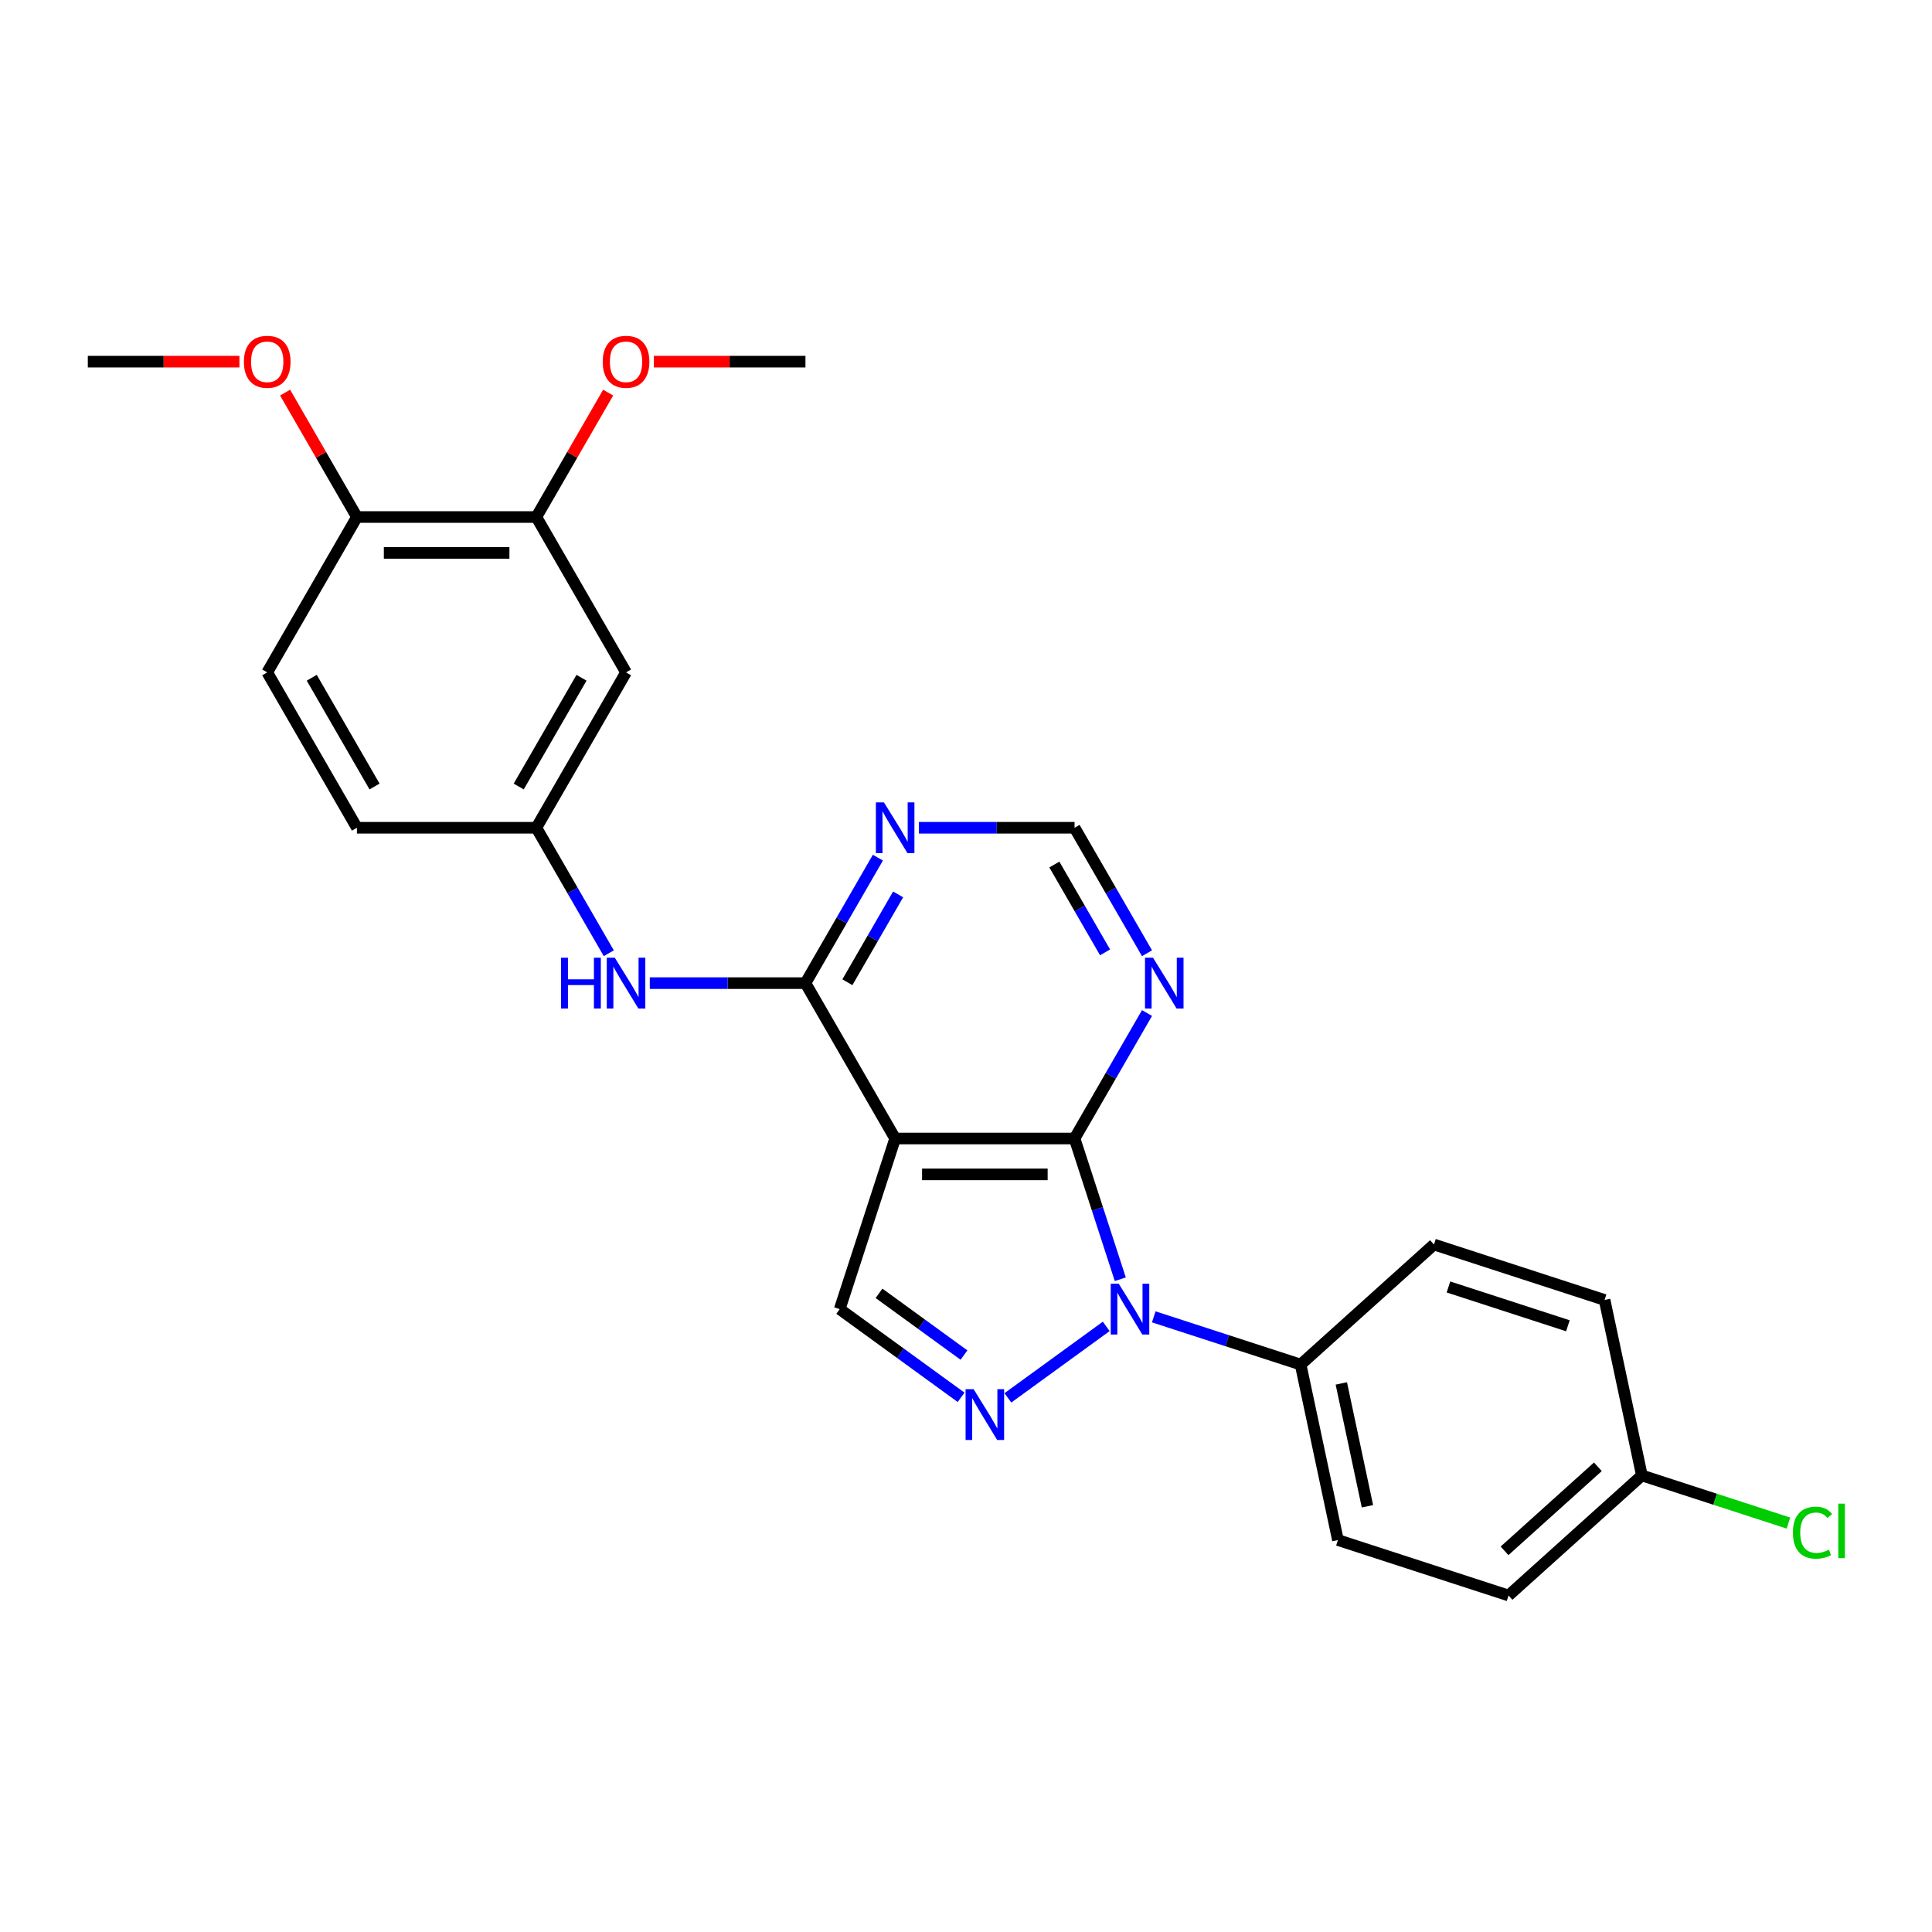 <?xml version='1.0' encoding='iso-8859-1'?>
<svg version='1.1' baseProfile='full'
              xmlns='http://www.w3.org/2000/svg'
                      xmlns:rdkit='http://www.rdkit.org/xml'
                      xmlns:xlink='http://www.w3.org/1999/xlink'
                  xml:space='preserve'
width='1000px' height='1000px' viewBox='0 0 1000 1000'>
<!-- END OF HEADER -->
<rect style='opacity:1.0;fill:#FFFFFF;stroke:none' width='1000' height='1000' x='0' y='0'> </rect>
<path class='bond-0' d='M 579.859,662.133 L 568.025,625.71' style='fill:none;fill-rule:evenodd;stroke:#0000FF;stroke-width:6px;stroke-linecap:butt;stroke-linejoin:miter;stroke-opacity:1' />
<path class='bond-0' d='M 568.025,625.71 L 556.19,589.288' style='fill:none;fill-rule:evenodd;stroke:#000000;stroke-width:6px;stroke-linecap:butt;stroke-linejoin:miter;stroke-opacity:1' />
<path class='bond-2' d='M 572.591,686.536 L 521.675,723.529' style='fill:none;fill-rule:evenodd;stroke:#0000FF;stroke-width:6px;stroke-linecap:butt;stroke-linejoin:miter;stroke-opacity:1' />
<path class='bond-8' d='M 597.181,681.598 L 635.192,693.949' style='fill:none;fill-rule:evenodd;stroke:#0000FF;stroke-width:6px;stroke-linecap:butt;stroke-linejoin:miter;stroke-opacity:1' />
<path class='bond-8' d='M 635.192,693.949 L 673.202,706.299' style='fill:none;fill-rule:evenodd;stroke:#000000;stroke-width:6px;stroke-linecap:butt;stroke-linejoin:miter;stroke-opacity:1' />
<path class='bond-1' d='M 556.19,589.288 L 463.329,589.288' style='fill:none;fill-rule:evenodd;stroke:#000000;stroke-width:6px;stroke-linecap:butt;stroke-linejoin:miter;stroke-opacity:1' />
<path class='bond-1' d='M 542.261,607.86 L 477.259,607.86' style='fill:none;fill-rule:evenodd;stroke:#000000;stroke-width:6px;stroke-linecap:butt;stroke-linejoin:miter;stroke-opacity:1' />
<path class='bond-5' d='M 556.19,589.288 L 574.94,556.813' style='fill:none;fill-rule:evenodd;stroke:#000000;stroke-width:6px;stroke-linecap:butt;stroke-linejoin:miter;stroke-opacity:1' />
<path class='bond-5' d='M 574.94,556.813 L 593.689,524.338' style='fill:none;fill-rule:evenodd;stroke:#0000FF;stroke-width:6px;stroke-linecap:butt;stroke-linejoin:miter;stroke-opacity:1' />
<path class='bond-3' d='M 463.329,589.288 L 416.899,508.867' style='fill:none;fill-rule:evenodd;stroke:#000000;stroke-width:6px;stroke-linecap:butt;stroke-linejoin:miter;stroke-opacity:1' />
<path class='bond-26' d='M 463.329,589.288 L 434.634,677.604' style='fill:none;fill-rule:evenodd;stroke:#000000;stroke-width:6px;stroke-linecap:butt;stroke-linejoin:miter;stroke-opacity:1' />
<path class='bond-4' d='M 497.465,723.253 L 466.049,700.428' style='fill:none;fill-rule:evenodd;stroke:#0000FF;stroke-width:6px;stroke-linecap:butt;stroke-linejoin:miter;stroke-opacity:1' />
<path class='bond-4' d='M 466.049,700.428 L 434.634,677.604' style='fill:none;fill-rule:evenodd;stroke:#000000;stroke-width:6px;stroke-linecap:butt;stroke-linejoin:miter;stroke-opacity:1' />
<path class='bond-4' d='M 498.957,701.381 L 476.966,685.403' style='fill:none;fill-rule:evenodd;stroke:#0000FF;stroke-width:6px;stroke-linecap:butt;stroke-linejoin:miter;stroke-opacity:1' />
<path class='bond-4' d='M 476.966,685.403 L 454.975,669.426' style='fill:none;fill-rule:evenodd;stroke:#000000;stroke-width:6px;stroke-linecap:butt;stroke-linejoin:miter;stroke-opacity:1' />
<path class='bond-7' d='M 416.899,508.867 L 376.616,508.867' style='fill:none;fill-rule:evenodd;stroke:#000000;stroke-width:6px;stroke-linecap:butt;stroke-linejoin:miter;stroke-opacity:1' />
<path class='bond-7' d='M 376.616,508.867 L 336.333,508.867' style='fill:none;fill-rule:evenodd;stroke:#0000FF;stroke-width:6px;stroke-linecap:butt;stroke-linejoin:miter;stroke-opacity:1' />
<path class='bond-28' d='M 416.899,508.867 L 435.648,476.393' style='fill:none;fill-rule:evenodd;stroke:#000000;stroke-width:6px;stroke-linecap:butt;stroke-linejoin:miter;stroke-opacity:1' />
<path class='bond-28' d='M 435.648,476.393 L 454.397,443.918' style='fill:none;fill-rule:evenodd;stroke:#0000FF;stroke-width:6px;stroke-linecap:butt;stroke-linejoin:miter;stroke-opacity:1' />
<path class='bond-28' d='M 438.608,508.411 L 451.732,485.679' style='fill:none;fill-rule:evenodd;stroke:#000000;stroke-width:6px;stroke-linecap:butt;stroke-linejoin:miter;stroke-opacity:1' />
<path class='bond-28' d='M 451.732,485.679 L 464.857,462.947' style='fill:none;fill-rule:evenodd;stroke:#0000FF;stroke-width:6px;stroke-linecap:butt;stroke-linejoin:miter;stroke-opacity:1' />
<path class='bond-11' d='M 593.689,493.397 L 574.94,460.922' style='fill:none;fill-rule:evenodd;stroke:#0000FF;stroke-width:6px;stroke-linecap:butt;stroke-linejoin:miter;stroke-opacity:1' />
<path class='bond-11' d='M 574.94,460.922 L 556.19,428.447' style='fill:none;fill-rule:evenodd;stroke:#000000;stroke-width:6px;stroke-linecap:butt;stroke-linejoin:miter;stroke-opacity:1' />
<path class='bond-11' d='M 571.98,492.94 L 558.856,470.208' style='fill:none;fill-rule:evenodd;stroke:#0000FF;stroke-width:6px;stroke-linecap:butt;stroke-linejoin:miter;stroke-opacity:1' />
<path class='bond-11' d='M 558.856,470.208 L 545.731,447.476' style='fill:none;fill-rule:evenodd;stroke:#000000;stroke-width:6px;stroke-linecap:butt;stroke-linejoin:miter;stroke-opacity:1' />
<path class='bond-6' d='M 475.624,428.447 L 515.907,428.447' style='fill:none;fill-rule:evenodd;stroke:#0000FF;stroke-width:6px;stroke-linecap:butt;stroke-linejoin:miter;stroke-opacity:1' />
<path class='bond-6' d='M 515.907,428.447 L 556.19,428.447' style='fill:none;fill-rule:evenodd;stroke:#000000;stroke-width:6px;stroke-linecap:butt;stroke-linejoin:miter;stroke-opacity:1' />
<path class='bond-12' d='M 315.106,493.397 L 296.357,460.922' style='fill:none;fill-rule:evenodd;stroke:#0000FF;stroke-width:6px;stroke-linecap:butt;stroke-linejoin:miter;stroke-opacity:1' />
<path class='bond-12' d='M 296.357,460.922 L 277.607,428.447' style='fill:none;fill-rule:evenodd;stroke:#000000;stroke-width:6px;stroke-linecap:butt;stroke-linejoin:miter;stroke-opacity:1' />
<path class='bond-14' d='M 673.202,706.299 L 692.509,797.131' style='fill:none;fill-rule:evenodd;stroke:#000000;stroke-width:6px;stroke-linecap:butt;stroke-linejoin:miter;stroke-opacity:1' />
<path class='bond-14' d='M 694.265,716.063 L 707.78,779.645' style='fill:none;fill-rule:evenodd;stroke:#000000;stroke-width:6px;stroke-linecap:butt;stroke-linejoin:miter;stroke-opacity:1' />
<path class='bond-15' d='M 673.202,706.299 L 742.212,644.163' style='fill:none;fill-rule:evenodd;stroke:#000000;stroke-width:6px;stroke-linecap:butt;stroke-linejoin:miter;stroke-opacity:1' />
<path class='bond-9' d='M 324.038,348.027 L 277.607,428.447' style='fill:none;fill-rule:evenodd;stroke:#000000;stroke-width:6px;stroke-linecap:butt;stroke-linejoin:miter;stroke-opacity:1' />
<path class='bond-9' d='M 300.989,350.804 L 268.488,407.098' style='fill:none;fill-rule:evenodd;stroke:#000000;stroke-width:6px;stroke-linecap:butt;stroke-linejoin:miter;stroke-opacity:1' />
<path class='bond-10' d='M 324.038,348.027 L 277.607,267.607' style='fill:none;fill-rule:evenodd;stroke:#000000;stroke-width:6px;stroke-linecap:butt;stroke-linejoin:miter;stroke-opacity:1' />
<path class='bond-19' d='M 277.607,267.607 L 296.196,235.411' style='fill:none;fill-rule:evenodd;stroke:#000000;stroke-width:6px;stroke-linecap:butt;stroke-linejoin:miter;stroke-opacity:1' />
<path class='bond-19' d='M 296.196,235.411 L 314.784,203.215' style='fill:none;fill-rule:evenodd;stroke:#FF0000;stroke-width:6px;stroke-linecap:butt;stroke-linejoin:miter;stroke-opacity:1' />
<path class='bond-29' d='M 277.607,267.607 L 184.746,267.607' style='fill:none;fill-rule:evenodd;stroke:#000000;stroke-width:6px;stroke-linecap:butt;stroke-linejoin:miter;stroke-opacity:1' />
<path class='bond-29' d='M 263.678,286.18 L 198.675,286.18' style='fill:none;fill-rule:evenodd;stroke:#000000;stroke-width:6px;stroke-linecap:butt;stroke-linejoin:miter;stroke-opacity:1' />
<path class='bond-17' d='M 277.607,428.447 L 184.746,428.447' style='fill:none;fill-rule:evenodd;stroke:#000000;stroke-width:6px;stroke-linecap:butt;stroke-linejoin:miter;stroke-opacity:1' />
<path class='bond-13' d='M 184.746,267.607 L 138.316,348.027' style='fill:none;fill-rule:evenodd;stroke:#000000;stroke-width:6px;stroke-linecap:butt;stroke-linejoin:miter;stroke-opacity:1' />
<path class='bond-23' d='M 184.746,267.607 L 166.158,235.411' style='fill:none;fill-rule:evenodd;stroke:#000000;stroke-width:6px;stroke-linecap:butt;stroke-linejoin:miter;stroke-opacity:1' />
<path class='bond-23' d='M 166.158,235.411 L 147.569,203.215' style='fill:none;fill-rule:evenodd;stroke:#FF0000;stroke-width:6px;stroke-linecap:butt;stroke-linejoin:miter;stroke-opacity:1' />
<path class='bond-20' d='M 692.509,797.131 L 780.825,825.827' style='fill:none;fill-rule:evenodd;stroke:#000000;stroke-width:6px;stroke-linecap:butt;stroke-linejoin:miter;stroke-opacity:1' />
<path class='bond-21' d='M 742.212,644.163 L 830.528,672.859' style='fill:none;fill-rule:evenodd;stroke:#000000;stroke-width:6px;stroke-linecap:butt;stroke-linejoin:miter;stroke-opacity:1' />
<path class='bond-21' d='M 749.72,666.131 L 811.541,686.218' style='fill:none;fill-rule:evenodd;stroke:#000000;stroke-width:6px;stroke-linecap:butt;stroke-linejoin:miter;stroke-opacity:1' />
<path class='bond-16' d='M 138.316,348.027 L 184.746,428.447' style='fill:none;fill-rule:evenodd;stroke:#000000;stroke-width:6px;stroke-linecap:butt;stroke-linejoin:miter;stroke-opacity:1' />
<path class='bond-16' d='M 161.364,350.804 L 193.866,407.098' style='fill:none;fill-rule:evenodd;stroke:#000000;stroke-width:6px;stroke-linecap:butt;stroke-linejoin:miter;stroke-opacity:1' />
<path class='bond-18' d='M 849.835,763.691 L 830.528,672.859' style='fill:none;fill-rule:evenodd;stroke:#000000;stroke-width:6px;stroke-linecap:butt;stroke-linejoin:miter;stroke-opacity:1' />
<path class='bond-22' d='M 849.835,763.691 L 887.762,776.014' style='fill:none;fill-rule:evenodd;stroke:#000000;stroke-width:6px;stroke-linecap:butt;stroke-linejoin:miter;stroke-opacity:1' />
<path class='bond-22' d='M 887.762,776.014 L 925.689,788.337' style='fill:none;fill-rule:evenodd;stroke:#00CC00;stroke-width:6px;stroke-linecap:butt;stroke-linejoin:miter;stroke-opacity:1' />
<path class='bond-27' d='M 849.835,763.691 L 780.825,825.827' style='fill:none;fill-rule:evenodd;stroke:#000000;stroke-width:6px;stroke-linecap:butt;stroke-linejoin:miter;stroke-opacity:1' />
<path class='bond-27' d='M 827.056,759.209 L 778.749,802.705' style='fill:none;fill-rule:evenodd;stroke:#000000;stroke-width:6px;stroke-linecap:butt;stroke-linejoin:miter;stroke-opacity:1' />
<path class='bond-24' d='M 338.431,187.187 L 377.665,187.187' style='fill:none;fill-rule:evenodd;stroke:#FF0000;stroke-width:6px;stroke-linecap:butt;stroke-linejoin:miter;stroke-opacity:1' />
<path class='bond-24' d='M 377.665,187.187 L 416.899,187.187' style='fill:none;fill-rule:evenodd;stroke:#000000;stroke-width:6px;stroke-linecap:butt;stroke-linejoin:miter;stroke-opacity:1' />
<path class='bond-25' d='M 123.922,187.187 L 84.688,187.187' style='fill:none;fill-rule:evenodd;stroke:#FF0000;stroke-width:6px;stroke-linecap:butt;stroke-linejoin:miter;stroke-opacity:1' />
<path class='bond-25' d='M 84.688,187.187 L 45.455,187.187' style='fill:none;fill-rule:evenodd;stroke:#000000;stroke-width:6px;stroke-linecap:butt;stroke-linejoin:miter;stroke-opacity:1' />
<path  class='atom-0' d='M 579.073 664.455
L 587.691 678.384
Q 588.545 679.758, 589.919 682.247
Q 591.294 684.735, 591.368 684.884
L 591.368 664.455
L 594.859 664.455
L 594.859 690.753
L 591.256 690.753
L 582.007 675.524
Q 580.93 673.741, 579.779 671.698
Q 578.664 669.655, 578.33 669.023
L 578.33 690.753
L 574.913 690.753
L 574.913 664.455
L 579.073 664.455
' fill='#0000FF'/>
<path  class='atom-3' d='M 503.947 719.037
L 512.564 732.966
Q 513.419 734.34, 514.793 736.829
Q 516.167 739.318, 516.242 739.466
L 516.242 719.037
L 519.733 719.037
L 519.733 745.335
L 516.13 745.335
L 506.881 730.106
Q 505.804 728.323, 504.653 726.28
Q 503.538 724.237, 503.204 723.606
L 503.204 745.335
L 499.787 745.335
L 499.787 719.037
L 503.947 719.037
' fill='#0000FF'/>
<path  class='atom-6' d='M 596.808 495.718
L 605.425 509.647
Q 606.28 511.022, 607.654 513.511
Q 609.028 515.999, 609.103 516.148
L 609.103 495.718
L 612.594 495.718
L 612.594 522.017
L 608.991 522.017
L 599.742 506.787
Q 598.665 505.004, 597.514 502.961
Q 596.399 500.919, 596.065 500.287
L 596.065 522.017
L 592.648 522.017
L 592.648 495.718
L 596.808 495.718
' fill='#0000FF'/>
<path  class='atom-7' d='M 457.516 415.298
L 466.134 429.227
Q 466.988 430.602, 468.362 433.09
Q 469.737 435.579, 469.811 435.728
L 469.811 415.298
L 473.303 415.298
L 473.303 441.597
L 469.7 441.597
L 460.451 426.367
Q 459.374 424.584, 458.222 422.541
Q 457.108 420.498, 456.773 419.867
L 456.773 441.597
L 453.356 441.597
L 453.356 415.298
L 457.516 415.298
' fill='#0000FF'/>
<path  class='atom-8' d='M 290.404 495.718
L 293.969 495.718
L 293.969 506.899
L 307.416 506.899
L 307.416 495.718
L 310.982 495.718
L 310.982 522.017
L 307.416 522.017
L 307.416 509.87
L 293.969 509.87
L 293.969 522.017
L 290.404 522.017
L 290.404 495.718
' fill='#0000FF'/>
<path  class='atom-8' d='M 318.225 495.718
L 326.842 509.647
Q 327.697 511.022, 329.071 513.511
Q 330.445 515.999, 330.519 516.148
L 330.519 495.718
L 334.011 495.718
L 334.011 522.017
L 330.408 522.017
L 321.159 506.787
Q 320.082 505.004, 318.93 502.961
Q 317.816 500.919, 317.482 500.287
L 317.482 522.017
L 314.065 522.017
L 314.065 495.718
L 318.225 495.718
' fill='#0000FF'/>
<path  class='atom-20' d='M 311.966 187.262
Q 311.966 180.947, 315.086 177.418
Q 318.206 173.89, 324.038 173.89
Q 329.869 173.89, 332.99 177.418
Q 336.11 180.947, 336.11 187.262
Q 336.11 193.65, 332.952 197.291
Q 329.795 200.894, 324.038 200.894
Q 318.243 200.894, 315.086 197.291
Q 311.966 193.688, 311.966 187.262
M 324.038 197.922
Q 328.049 197.922, 330.204 195.248
Q 332.395 192.536, 332.395 187.262
Q 332.395 182.098, 330.204 179.498
Q 328.049 176.861, 324.038 176.861
Q 320.026 176.861, 317.835 179.461
Q 315.68 182.061, 315.68 187.262
Q 315.68 192.573, 317.835 195.248
Q 320.026 197.922, 324.038 197.922
' fill='#FF0000'/>
<path  class='atom-23' d='M 928.01 793.296
Q 928.01 786.759, 931.056 783.342
Q 934.139 779.887, 939.971 779.887
Q 945.394 779.887, 948.291 783.713
L 945.84 785.719
Q 943.722 782.933, 939.971 782.933
Q 935.996 782.933, 933.879 785.607
Q 931.799 788.245, 931.799 793.296
Q 931.799 798.497, 933.953 801.171
Q 936.145 803.845, 940.379 803.845
Q 943.277 803.845, 946.657 802.1
L 947.697 804.885
Q 946.322 805.777, 944.242 806.297
Q 942.162 806.817, 939.859 806.817
Q 934.139 806.817, 931.056 803.325
Q 928.01 799.834, 928.01 793.296
' fill='#00CC00'/>
<path  class='atom-23' d='M 951.486 778.29
L 954.903 778.29
L 954.903 806.483
L 951.486 806.483
L 951.486 778.29
' fill='#00CC00'/>
<path  class='atom-24' d='M 126.244 187.262
Q 126.244 180.947, 129.364 177.418
Q 132.484 173.89, 138.316 173.89
Q 144.147 173.89, 147.267 177.418
Q 150.388 180.947, 150.388 187.262
Q 150.388 193.65, 147.23 197.291
Q 144.073 200.894, 138.316 200.894
Q 132.521 200.894, 129.364 197.291
Q 126.244 193.688, 126.244 187.262
M 138.316 197.922
Q 142.327 197.922, 144.482 195.248
Q 146.673 192.536, 146.673 187.262
Q 146.673 182.098, 144.482 179.498
Q 142.327 176.861, 138.316 176.861
Q 134.304 176.861, 132.113 179.461
Q 129.958 182.061, 129.958 187.262
Q 129.958 192.573, 132.113 195.248
Q 134.304 197.922, 138.316 197.922
' fill='#FF0000'/>
</svg>
